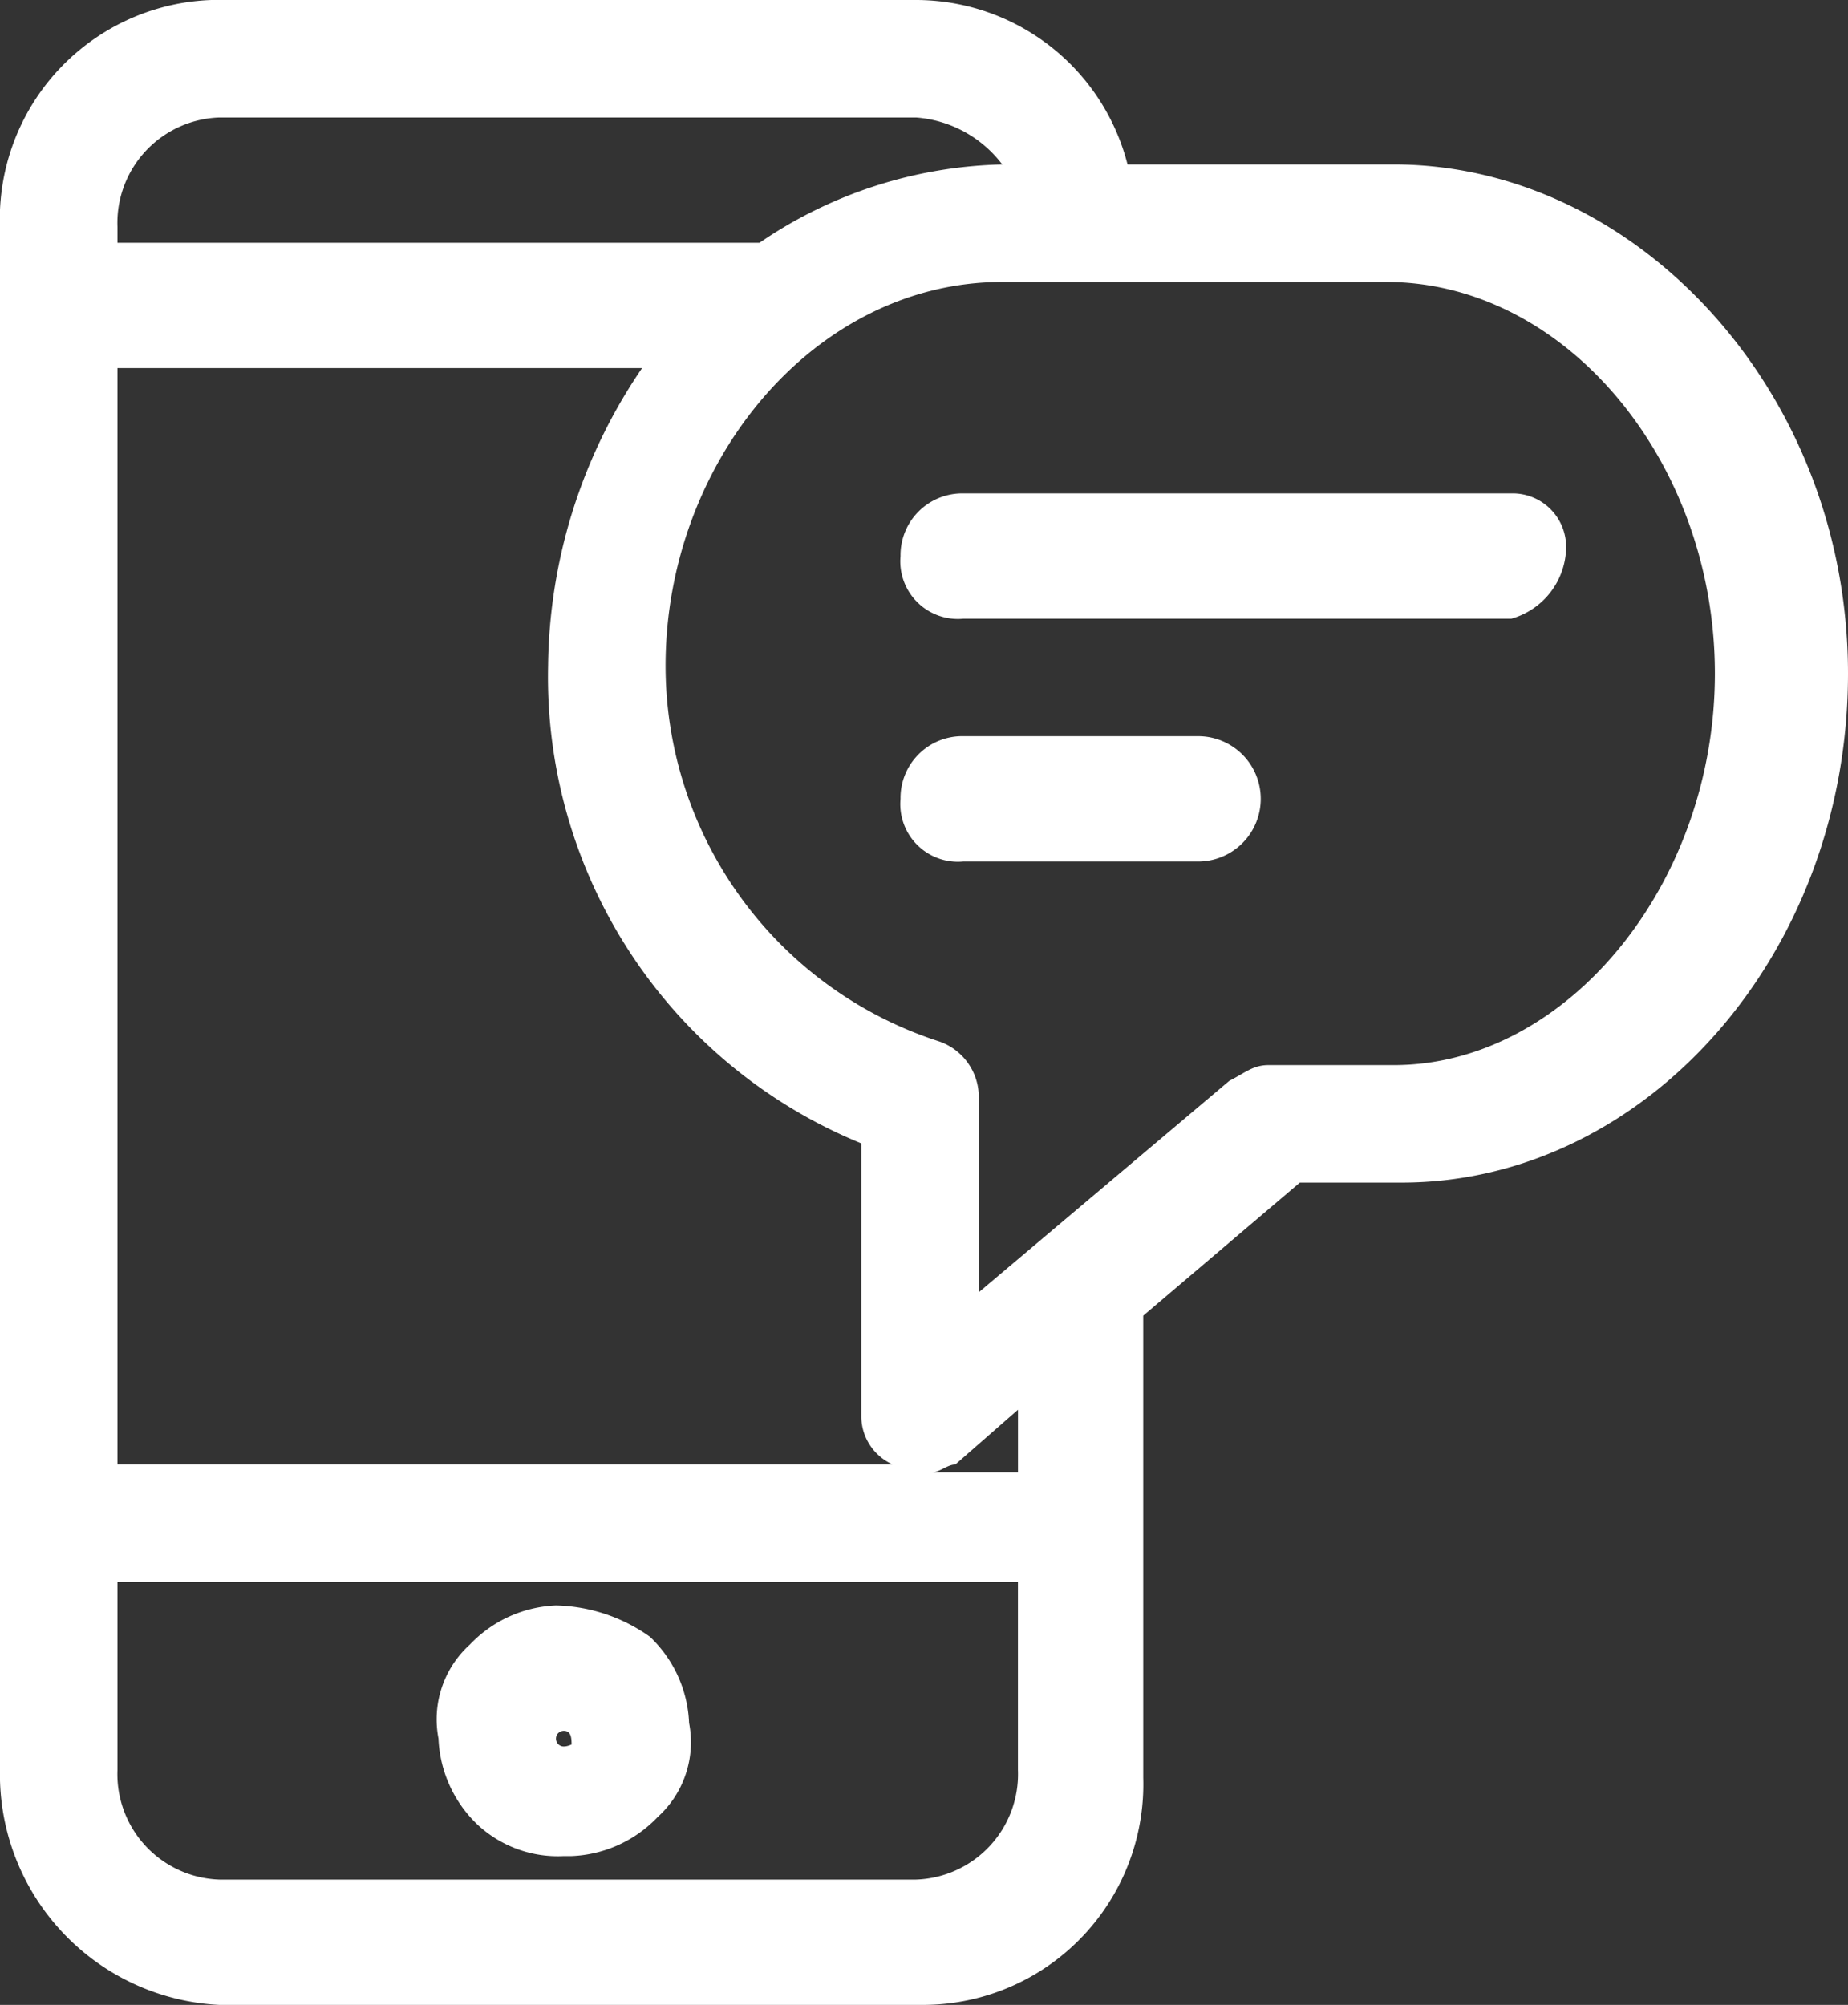 <?xml version="1.0" encoding="UTF-8"?>
<svg xmlns="http://www.w3.org/2000/svg" width="36.875" height="40" viewBox="0 0 36.875 40">
  <rect x="0" y="0" width="36.875" height="40" fill="#333333" stroke="none"/>
  <path id="kontakt" d="M51.095,32.031a2.509,2.509,0,0,0-1.719.781,2.01,2.01,0,0,0-.625,1.875,2.509,2.509,0,0,0,.781,1.719,2.35,2.35,0,0,0,1.719.625h.156a2.509,2.509,0,0,0,1.719-.781,2.01,2.01,0,0,0,.625-1.875,2.509,2.509,0,0,0-.781-1.719A3.35,3.35,0,0,0,51.095,32.031Zm.156,2.813a.156.156,0,0,1,0-.312h0c.156,0,.156.156.156.313C51.563,34.688,51.407,34.844,51.251,34.844ZM67.813,3.281H62.5A4.36,4.36,0,0,0,58.282,0H44.22A4.376,4.376,0,0,0,40,4.531V35.469A4.607,4.607,0,0,0,44.376,40H58.438a4.4,4.4,0,0,0,4.375-4.531V30.625h0V26.25l3.125-2.656H67.97c4.844,0,8.906-4.531,8.906-10.156S72.657,3.281,67.813,3.281ZM44.376,2.344H58.282A2.381,2.381,0,0,1,60,3.281a8.923,8.923,0,0,0-4.844,1.563H42.345V4.531a2.105,2.105,0,0,1,2.031-2.187ZM57.813,29.219H42.345V7.344H52.813a10.717,10.717,0,0,0-1.875,5.937,10.054,10.054,0,0,0,6.25,9.531v5.469a1.055,1.055,0,0,0,.625.937Zm.469,8.281H44.376a2.105,2.105,0,0,1-2.031-2.187v-3.75H60.313v3.75A2.105,2.105,0,0,1,58.282,37.5Zm2.031-8.125H58.595c.156,0,.313-.156.469-.156l1.25-1.094v1.25Zm7.5-8.125h-2.5c-.312,0-.469.156-.781.313l-5,4.219V21.875a1.175,1.175,0,0,0-.781-1.094,7.878,7.878,0,0,1-5.469-7.5c0-4.063,2.969-7.656,6.719-7.656h7.656c3.594,0,6.563,3.594,6.563,7.812s-2.969,7.813-6.406,7.813ZM70.157,9.844H59.22a1.232,1.232,0,0,0-1.25,1.25,1.15,1.15,0,0,0,1.25,1.25H70.157a1.5,1.5,0,0,0,1.094-1.406,1.068,1.068,0,0,0-1.094-1.094Zm-6.25,4.844H59.22a1.232,1.232,0,0,0-1.25,1.25,1.15,1.15,0,0,0,1.25,1.25h4.688a1.25,1.25,0,1,0,0-2.5Z" transform="translate(-40.001)" fill="#fff"></path>
</svg>
